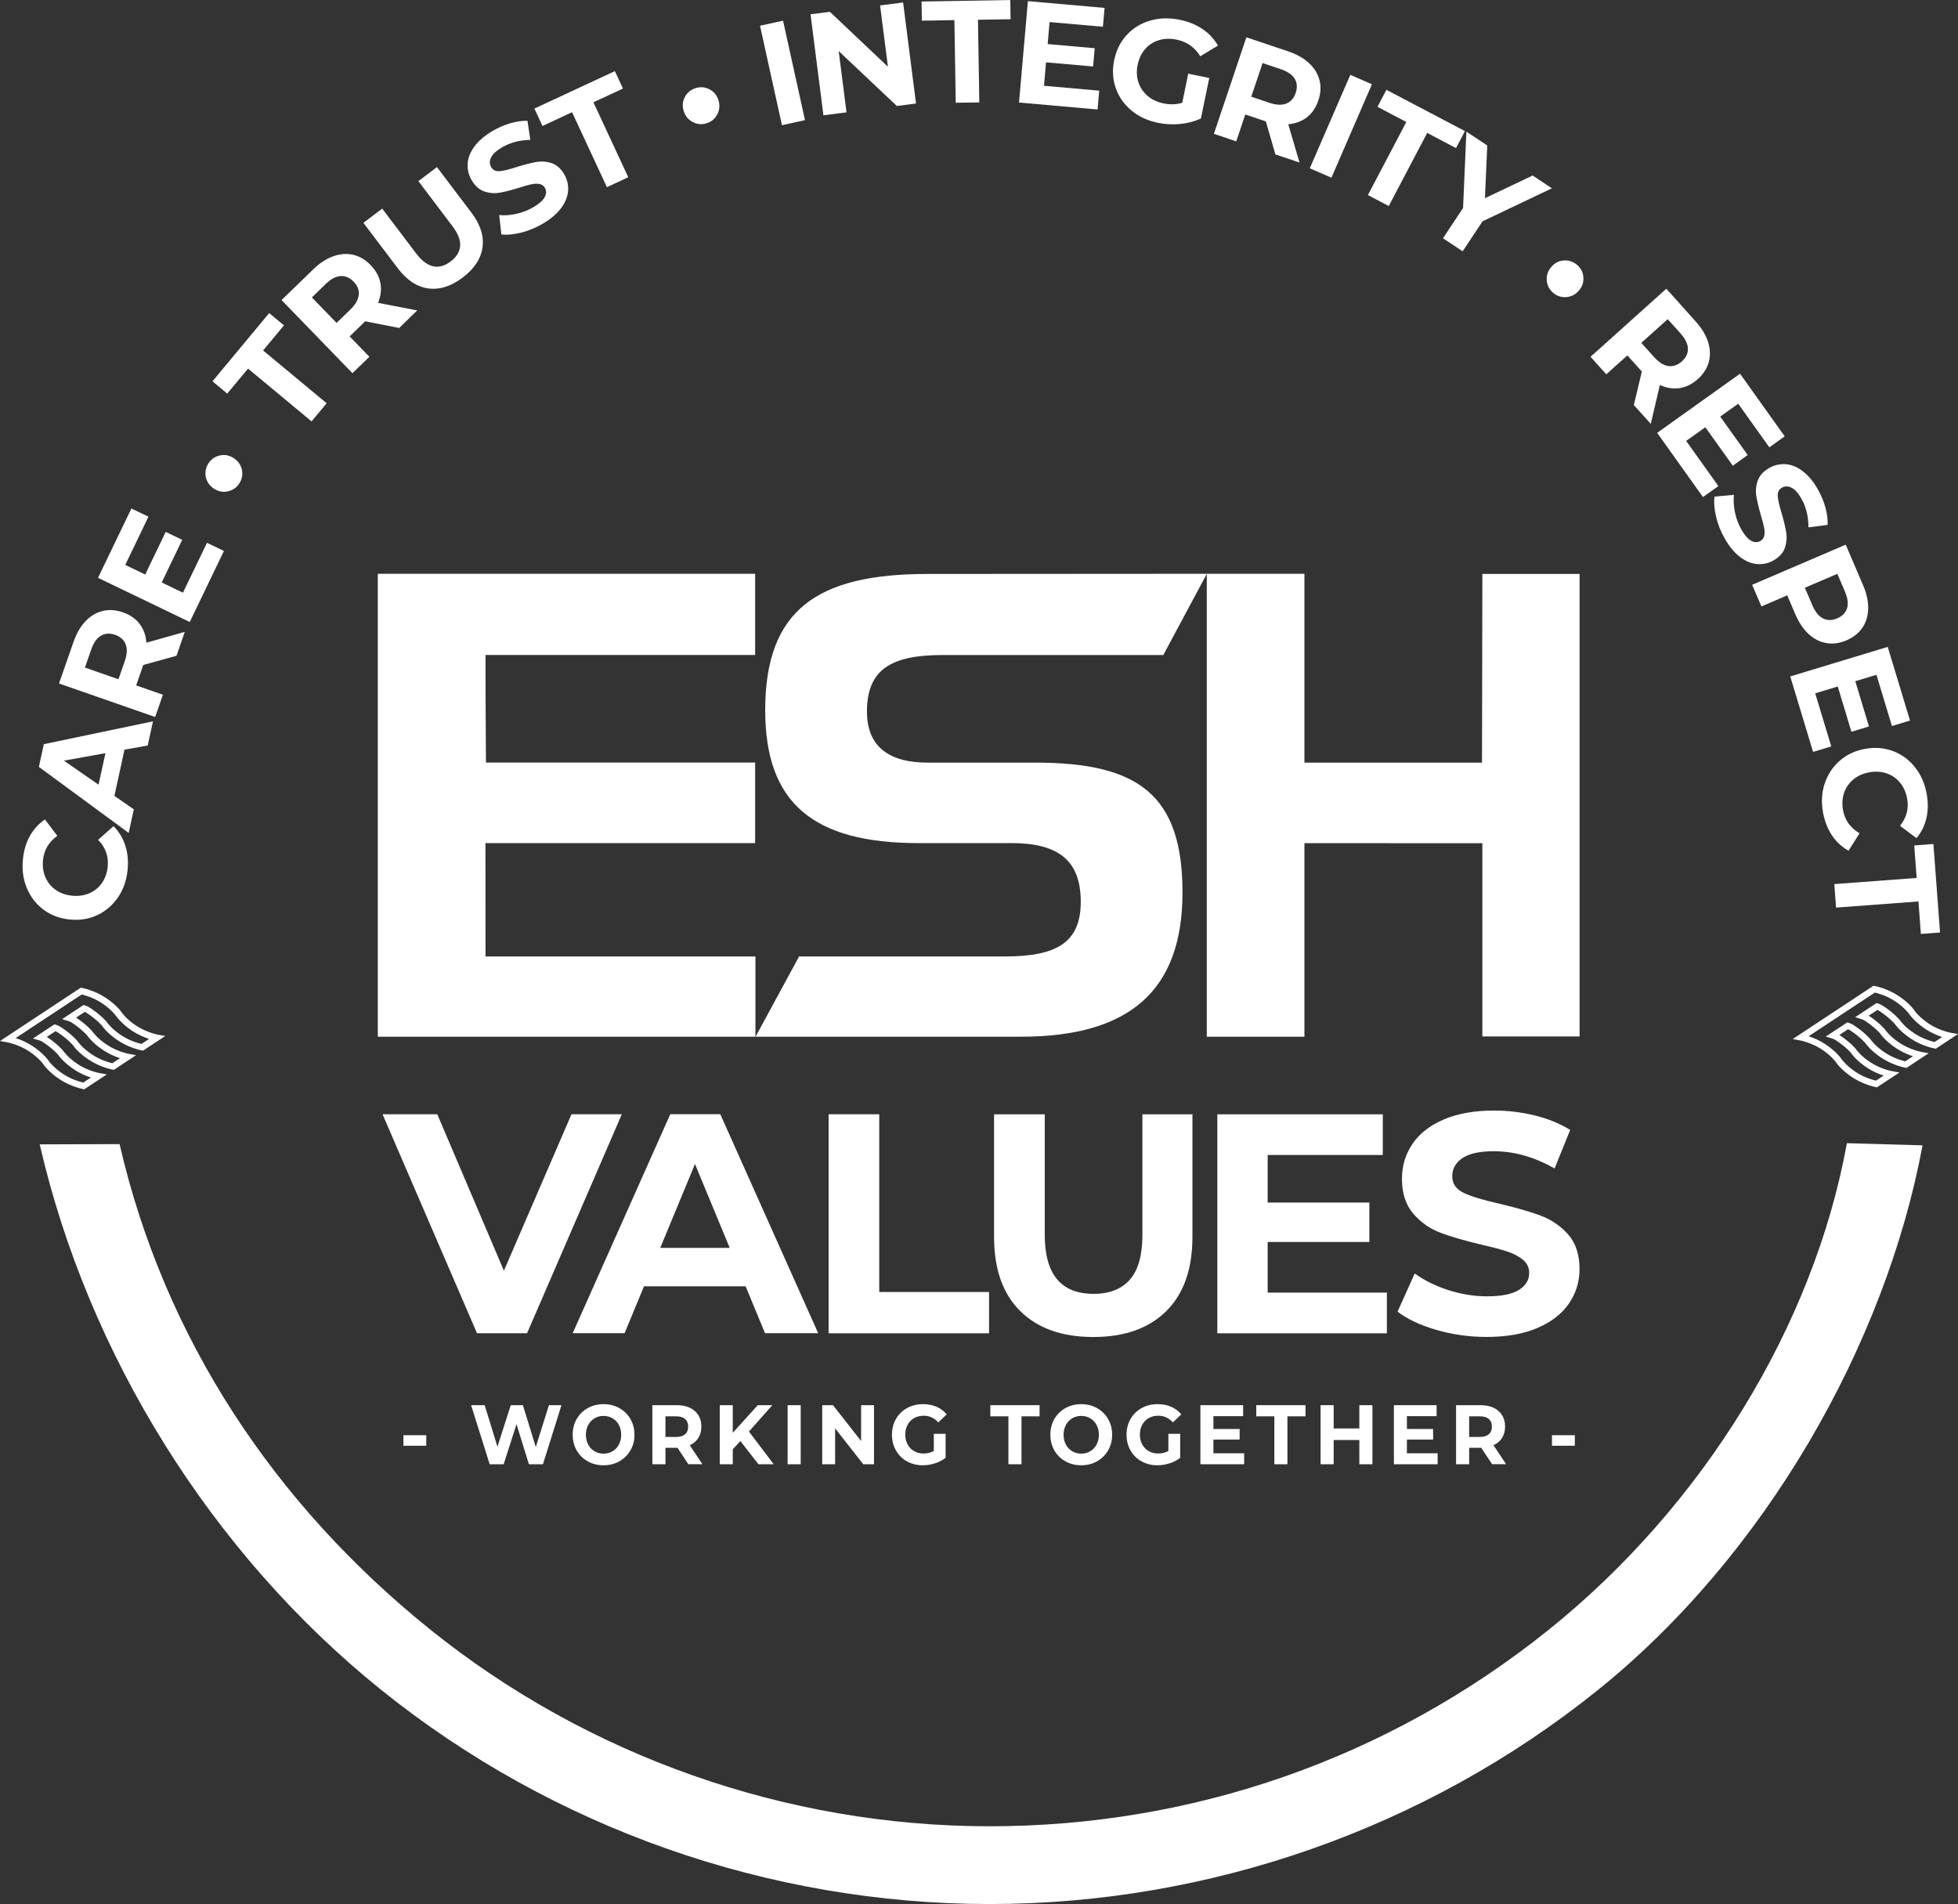 <?xml version="1.0" encoding="UTF-8"?><svg id="Layer_1" xmlns="http://www.w3.org/2000/svg" viewBox="0 0 324.84 315.88"><rect x="0" y="0" width="324.84" height="315.88" fill="#333333" stroke="none"/><defs><style>.cls-1,.cls-2{fill:#fff;}.cls-2{fill-rule:evenodd;}</style></defs><g><path class="cls-2" d="M80.56,108.66h44.72v-13.47H62.68v76.8h62.65v-13.31h-44.78c0-8.6,0-5.05-.01-18.81h44.74v-13.36h-44.66c-.07-10.44-.07-13.78-.07-17.86Z"/><path class="cls-2" d="M193,108.66l7.22-13.47-46.36,.03c-18.27,0-26.91,5.94-26.91,22.6,0,15.39,7.94,22.05,25.45,22.05h15.41c7.8,0,11.49,2.89,11.49,9.74s-4.11,9.07-12.66,9.07h-34.07l-7.22,13.31h44.04c18.15,0,26.79-7.79,26.79-23.93s-7.26-21.54-24.36-21.54h-17.91c-6.73,0-10.08-2.91-10.08-8.47,0-7.05,4.1-9.38,12.54-9.38h36.65Z"/><polygon class="cls-2" points="216.41 95.19 200.21 95.19 200.21 171.99 216.41 171.99 216.41 139.88 245.93 139.89 245.93 171.95 262.06 171.95 262.06 95.22 245.93 95.22 245.87 126.52 216.41 126.52 216.41 95.19"/></g><path class="cls-1" d="M2.64,172.23c.75,.24,1.76,.66,2.75,1.31,1.89,1.25,2.66,2.43,2.7,2.47,0,.01,.7,1.05,2.39,2.17,1.37,.91,2.81,1.3,3.33,1.42l1.27-.84c-.75-.24-1.76-.65-2.75-1.31-1.88-1.24-2.66-2.42-2.7-2.48h0s-.82-.98-2.51-2.09c-.16-.11-.39-.22-.57-.27l-1.08-.32,3.57-2.36,.24,.08c.3,.1,.59,.23,.83,.39,1.87,1.23,2.75,2.31,2.78,2.36,.03,.05,.73,1.1,2.42,2.21,1.38,.91,2.81,1.31,3.33,1.42l1.26-.84c-.74-.25-1.76-.66-2.75-1.31-1.88-1.24-2.66-2.42-2.7-2.47h0s-.82-.98-2.51-2.1c-.17-.12-.37-.21-.57-.27l-1.06-.33,3.55-2.34,.23,.07c.27,.07,.59,.23,.85,.4,1.87,1.23,2.74,2.31,2.78,2.36,.04,.06,.73,1.1,2.42,2.21,1.37,.9,2.82,1.3,3.33,1.42l1.26-.83c-.74-.25-1.75-.66-2.75-1.31-1.89-1.25-2.66-2.43-2.7-2.47,0,0-.71-1.05-2.39-2.17-1.38-.91-2.81-1.3-3.33-1.43l-10.97,7.24h0Zm11.39,8.49l-.21-.04c-.08-.01-2.03-.38-3.92-1.62-1.89-1.25-2.66-2.43-2.69-2.48,0,0-.71-1.05-2.39-2.17-1.7-1.12-3.51-1.46-3.53-1.47l-1.28-.24,13.39-8.84,.21,.04c.08,.01,2.03,.38,3.91,1.62,1.89,1.24,2.67,2.43,2.7,2.48,0,0,.7,1.05,2.39,2.17,1.7,1.12,3.51,1.46,3.53,1.47l1.28,.23-3.68,2.43-.21-.04c-.08-.01-2.04-.37-3.92-1.62-1.88-1.24-2.66-2.42-2.69-2.48h0s-.82-.98-2.51-2.1c-.1-.07-.23-.14-.35-.19l-1.44,.95c1.83,1.21,2.69,2.27,2.72,2.32,.04,.05,.74,1.1,2.43,2.21,1.7,1.12,3.51,1.46,3.53,1.47l1.28,.23-3.69,2.44-.21-.04c-.08-.02-2.03-.38-3.92-1.62-1.88-1.24-2.66-2.42-2.69-2.47h0s-.82-.98-2.51-2.1c-.11-.07-.22-.13-.35-.19l-1.44,.95c1.83,1.22,2.69,2.27,2.72,2.32,.04,.05,.74,1.1,2.42,2.21,1.7,1.12,3.51,1.46,3.53,1.46l1.28,.24-3.69,2.43h0Z"/><path class="cls-1" d="M300.06,171.91c.75,.24,1.76,.66,2.75,1.31,1.89,1.25,2.67,2.43,2.7,2.47,0,.01,.7,1.05,2.39,2.17,1.37,.91,2.81,1.3,3.33,1.42l1.27-.84c-.75-.24-1.76-.65-2.75-1.31-1.88-1.24-2.66-2.42-2.69-2.48h0s-.82-.98-2.51-2.09c-.16-.11-.4-.22-.57-.27l-1.08-.32,3.58-2.36,.24,.08c.3,.1,.59,.23,.83,.39,1.87,1.23,2.74,2.31,2.78,2.36,.04,.05,.74,1.1,2.43,2.21,1.37,.91,2.81,1.31,3.33,1.42l1.27-.84c-.75-.25-1.76-.66-2.75-1.31-1.88-1.24-2.66-2.42-2.69-2.47h0s-.82-.98-2.51-2.1c-.18-.12-.37-.21-.58-.27l-1.05-.33,3.55-2.34,.23,.07c.27,.07,.59,.23,.85,.4,1.87,1.23,2.75,2.31,2.78,2.36,.04,.06,.74,1.1,2.43,2.21,1.37,.9,2.81,1.3,3.33,1.42l1.26-.83c-.75-.25-1.76-.66-2.75-1.31-1.89-1.25-2.66-2.43-2.69-2.47,0,0-.71-1.05-2.39-2.17-1.38-.91-2.81-1.3-3.33-1.43l-10.97,7.24h0Zm11.39,8.49l-.21-.04c-.08-.01-2.03-.38-3.92-1.62-1.89-1.25-2.67-2.43-2.7-2.48,0,0-.7-1.05-2.39-2.17-1.7-1.12-3.51-1.46-3.53-1.47l-1.28-.24,13.39-8.84,.21,.04c.09,.01,2.03,.38,3.92,1.62,1.89,1.24,2.67,2.43,2.7,2.48,0,0,.7,1.05,2.39,2.17,1.71,1.12,3.51,1.46,3.53,1.47l1.28,.23-3.68,2.43-.21-.04c-.08-.01-2.04-.37-3.92-1.62-1.88-1.24-2.66-2.42-2.7-2.48h0s-.82-.98-2.51-2.1c-.1-.07-.23-.14-.35-.19l-1.44,.95c1.83,1.21,2.68,2.27,2.72,2.32,.04,.05,.73,1.1,2.42,2.21,1.7,1.12,3.51,1.46,3.52,1.47l1.29,.23-3.69,2.44-.21-.04c-.09-.02-2.03-.38-3.92-1.62-1.88-1.24-2.66-2.42-2.7-2.47h0s-.82-.98-2.5-2.1c-.11-.07-.23-.13-.36-.19l-1.44,.95c1.83,1.22,2.69,2.27,2.72,2.32,.04,.05,.73,1.1,2.42,2.21,1.7,1.12,3.51,1.46,3.53,1.46l1.29,.24-3.69,2.43h0Z"/><g><path class="cls-1" d="M19.61,148.82c-.88,1.31-2.02,2.3-3.41,2.97s-2.93,.92-4.6,.76c-1.67-.16-3.12-.7-4.36-1.62s-2.17-2.11-2.78-3.57-.83-3.05-.66-4.78c.14-1.46,.52-2.75,1.15-3.88,.63-1.13,1.46-2.04,2.5-2.75l2.06,2.72c-1.42,1.01-2.22,2.36-2.38,4.04-.1,1.04,.04,1.99,.41,2.85,.38,.86,.95,1.56,1.72,2.09s1.68,.85,2.72,.95c1.04,.1,1.99-.04,2.85-.41,.86-.38,1.56-.95,2.09-1.72,.54-.77,.85-1.68,.95-2.72,.16-1.68-.36-3.16-1.59-4.42l2.55-2.27c.9,.9,1.55,1.96,1.95,3.2s.53,2.58,.39,4.04c-.17,1.71-.69,3.23-1.57,4.54Z"/><path class="cls-1" d="M20.65,124.38l-1.67,7.66,3.22,2.23-.85,3.91-14.9-10.95,.82-3.77,18.11-3.79-.87,4.01-3.86,.69Zm-3.16,.57l-6.89,1.24,5.75,3.99,1.14-5.23Z"/><path class="cls-1" d="M29.29,108.79l-5.52,1.53-.06,.18-1.12,3.21,4.44,1.55-1.29,3.69-15.95-5.56,2.41-6.9c.49-1.41,1.16-2.56,1.99-3.43,.83-.88,1.78-1.44,2.84-1.7,1.06-.26,2.19-.18,3.37,.23s2.11,1.05,2.77,1.92c.66,.87,1.03,1.91,1.12,3.11l6.37-1.79-1.38,3.97Zm-12.55-3.33c-.68,.41-1.21,1.17-1.6,2.28l-1.05,3.01,5.56,1.94,1.05-3.01c.39-1.11,.44-2.04,.15-2.78-.29-.75-.87-1.27-1.75-1.58-.9-.31-1.68-.26-2.36,.15Z"/><path class="cls-1" d="M34.32,90.04l2.83,1.36-5.67,11.79-15.22-7.33,5.54-11.5,2.83,1.36-3.85,8,3.31,1.59,3.4-7.07,2.74,1.32-3.4,7.07,3.52,1.7,3.99-8.28Z"/><path class="cls-1" d="M37.81,81.52c-.81,.17-1.58,.03-2.31-.45s-1.18-1.11-1.35-1.92-.02-1.56,.43-2.27c.45-.7,1.08-1.14,1.89-1.32,.81-.18,1.57-.03,2.3,.44,.73,.47,1.18,1.11,1.36,1.92,.17,.81,.03,1.57-.42,2.27-.45,.7-1.09,1.14-1.9,1.32Z"/><path class="cls-1" d="M41.16,61.14l-3.46,4.16-2.45-2.04,9.41-11.32,2.45,2.04-3.46,4.16,10.54,8.76-2.5,3.01-10.54-8.76Z"/><path class="cls-1" d="M66.2,54.41l-5.61-1.11-.14,.14-2.44,2.37,3.27,3.38-2.81,2.72-11.76-12.13,5.25-5.09c1.07-1.04,2.18-1.77,3.32-2.17,1.14-.41,2.24-.49,3.31-.25s2.04,.82,2.91,1.72c.87,.9,1.41,1.89,1.61,2.96,.2,1.07,.07,2.17-.39,3.29l6.5,1.26-3.01,2.92Zm-9.72-8.61c-.79,.06-1.61,.5-2.45,1.32l-2.29,2.22,4.1,4.23,2.29-2.22c.84-.82,1.3-1.62,1.39-2.42s-.2-1.53-.85-2.2c-.66-.68-1.39-.99-2.18-.93Z"/><path class="cls-1" d="M71.06,47.85c-1.88-.25-3.56-1.37-5.06-3.34l-5.71-7.54,3.12-2.36,5.62,7.42c1.83,2.41,3.74,2.86,5.74,1.34,.97-.74,1.5-1.59,1.57-2.57,.07-.97-.36-2.08-1.31-3.32l-5.62-7.43,3.08-2.33,5.71,7.54c1.5,1.97,2.11,3.9,1.85,5.78-.26,1.88-1.36,3.54-3.28,5-1.92,1.46-3.82,2.06-5.7,1.81Z"/><path class="cls-1" d="M86.49,38.58c-1.26,.32-2.36,.43-3.31,.31l-.36-3.21c.89,.09,1.85,.02,2.87-.21s1.96-.6,2.82-1.11c.96-.56,1.58-1.12,1.87-1.68,.29-.55,.29-1.07,.01-1.54-.2-.35-.51-.55-.91-.62-.41-.07-.86-.05-1.36,.06-.5,.11-1.16,.3-1.98,.56-1.26,.39-2.33,.67-3.19,.82-.86,.16-1.72,.09-2.57-.19s-1.56-.91-2.13-1.88c-.5-.85-.72-1.75-.67-2.7,.05-.96,.42-1.91,1.1-2.85s1.69-1.81,3.02-2.6c.93-.55,1.9-.97,2.92-1.28,1.02-.3,1.98-.44,2.89-.42l.47,3.17c-1.79,.03-3.36,.45-4.7,1.24-.94,.56-1.55,1.12-1.82,1.69-.27,.57-.26,1.11,.04,1.6,.29,.5,.77,.72,1.44,.65,.66-.06,1.6-.29,2.8-.69,1.26-.39,2.33-.66,3.19-.82,.86-.15,1.71-.1,2.55,.17,.84,.27,1.55,.89,2.12,1.86,.49,.83,.71,1.73,.65,2.69-.06,.96-.43,1.92-1.12,2.87-.69,.95-1.7,1.82-3.03,2.61-1.15,.68-2.35,1.18-3.61,1.51Z"/><path class="cls-1" d="M94.9,18.62l-4.9,2.28-1.34-2.89,13.35-6.21,1.34,2.89-4.9,2.28,5.78,12.43-3.54,1.65-5.78-12.43Z"/><path class="cls-1" d="M114.95,20.26c-.74-.38-1.25-.98-1.51-1.8-.27-.83-.21-1.61,.17-2.34,.38-.73,.97-1.23,1.76-1.49,.79-.26,1.56-.2,2.3,.17s1.24,.97,1.51,1.79c.27,.83,.21,1.61-.16,2.35-.38,.74-.96,1.24-1.76,1.5s-1.56,.2-2.3-.18Z"/><path class="cls-1" d="M126.09,4.27l3.82-.84,3.64,16.5-3.82,.84-3.64-16.5Z"/><path class="cls-1" d="M149.83,.41l2.14,16.76-3.18,.41-9.65-9.11,1.3,10.17-3.83,.49-2.14-16.76,3.21-.41,9.63,9.11-1.3-10.17,3.83-.49Z"/><path class="cls-1" d="M158.34,3.34l-5.4,.09-.05-3.18,14.72-.24,.05,3.18-5.41,.09,.22,13.71-3.91,.06-.22-13.71Z"/><path class="cls-1" d="M182.36,15.04l-.27,3.12-13.03-1.15L170.53,.19l12.72,1.12-.27,3.13-8.85-.78-.32,3.65,7.81,.69-.27,3.03-7.81-.69-.34,3.89,9.16,.81Z"/><path class="cls-1" d="M197.12,12.22l3.5,.72-1.38,6.71c-1.04,.49-2.19,.8-3.44,.92-1.26,.12-2.48,.05-3.68-.19-1.72-.35-3.19-1.04-4.41-2.05s-2.09-2.25-2.6-3.71c-.51-1.46-.6-3.01-.26-4.65,.34-1.64,1.03-3.03,2.08-4.17s2.34-1.93,3.88-2.38,3.17-.49,4.91-.14c1.45,.3,2.71,.81,3.8,1.55s1.93,1.65,2.54,2.74l-2.93,1.76c-.92-1.49-2.22-2.4-3.89-2.75-1.06-.22-2.04-.19-2.95,.08-.91,.27-1.68,.76-2.3,1.47s-1.04,1.58-1.25,2.62c-.21,1.02-.17,1.99,.12,2.88s.8,1.65,1.52,2.27c.72,.62,1.6,1.03,2.64,1.25,1.1,.23,2.14,.2,3.12-.1l1-4.85Z"/><path class="cls-1" d="M211.6,25.64l-1.59-5.5-.18-.06-3.23-1.09-1.5,4.46-3.71-1.25,5.39-16.01,6.93,2.33c1.42,.48,2.57,1.13,3.46,1.95,.89,.82,1.46,1.77,1.74,2.82s.21,2.18-.19,3.37c-.4,1.19-1.03,2.12-1.89,2.79s-1.9,1.06-3.1,1.16l1.86,6.35-3.98-1.34Zm3.19-12.59c-.42-.67-1.18-1.2-2.3-1.57l-3.02-1.02-1.88,5.58,3.02,1.02c1.11,.37,2.04,.41,2.79,.12,.74-.29,1.26-.88,1.56-1.77,.3-.9,.24-1.69-.17-2.36Z"/><path class="cls-1" d="M224.02,12.42l3.59,1.56-6.72,15.5-3.59-1.56,6.72-15.5Z"/><path class="cls-1" d="M233.31,20.24l-4.78-2.52,1.48-2.82,13.03,6.85-1.48,2.82-4.78-2.52-6.38,12.13-3.46-1.82,6.38-12.13Z"/><path class="cls-1" d="M245.97,36.7l-3.31,4.99-3.26-2.16,3.33-5.03,.55-12.66,3.46,2.29-.38,8.75,7.91-3.76,3.2,2.12-11.5,5.47Z"/><path class="cls-1" d="M256.61,46.51c-.06-.83,.19-1.57,.76-2.23,.57-.66,1.26-1.02,2.08-1.07,.82-.06,1.55,.19,2.19,.73s.99,1.23,1.05,2.05c.07,.82-.18,1.56-.75,2.22-.57,.66-1.26,1.02-2.09,1.08-.83,.06-1.56-.18-2.19-.72s-.98-1.23-1.05-2.06Z"/><path class="cls-1" d="M271.06,67.2l1.33-5.57-.13-.14-2.27-2.53-3.5,3.14-2.61-2.91,12.57-11.29,4.88,5.44c1,1.11,1.68,2.25,2.05,3.4,.36,1.15,.4,2.26,.12,3.31-.29,1.06-.89,2-1.83,2.84s-1.94,1.34-3.02,1.5-2.17-.01-3.27-.52l-1.51,6.45-2.81-3.12Zm8.97-9.38c-.03-.79-.44-1.63-1.22-2.5l-2.13-2.37-4.38,3.93,2.13,2.37c.79,.87,1.57,1.37,2.36,1.48,.79,.11,1.53-.15,2.23-.77,.71-.63,1.04-1.35,1.01-2.14Z"/><path class="cls-1" d="M285.08,80.64l-2.55,1.82-7.6-10.65,13.75-9.81,7.41,10.39-2.55,1.82-5.16-7.23-2.99,2.13,4.56,6.38-2.47,1.77-4.56-6.38-3.18,2.27,5.34,7.48Z"/><path class="cls-1" d="M284.7,85.7c-.3-1.26-.38-2.37-.25-3.31l3.22-.3c-.1,.89-.05,1.85,.16,2.88,.21,1.03,.56,1.97,1.05,2.84,.55,.97,1.09,1.6,1.64,1.9,.55,.3,1.06,.31,1.54,.04,.35-.2,.56-.5,.64-.9,.08-.4,.06-.86-.04-1.37-.1-.51-.27-1.17-.52-1.99-.37-1.27-.62-2.34-.76-3.2-.14-.86-.06-1.72,.24-2.56s.94-1.54,1.92-2.1c.85-.48,1.76-.69,2.71-.62,.95,.07,1.9,.45,2.83,1.16,.93,.7,1.78,1.72,2.54,3.07,.53,.94,.94,1.92,1.22,2.94,.28,1.02,.41,1.99,.37,2.9l-3.18,.41c0-1.79-.38-3.37-1.15-4.73-.54-.95-1.09-1.57-1.66-1.85-.57-.28-1.1-.28-1.6,0-.5,.29-.73,.76-.68,1.42s.26,1.6,.64,2.81c.37,1.27,.62,2.34,.76,3.2,.14,.86,.06,1.71-.22,2.55-.28,.84-.92,1.53-1.9,2.09-.84,.48-1.74,.67-2.7,.6-.96-.08-1.91-.47-2.84-1.18-.94-.71-1.79-1.73-2.55-3.08-.66-1.16-1.14-2.37-1.44-3.64Z"/><path class="cls-1" d="M309.94,100.94c-.02,1.21-.34,2.27-.95,3.18s-1.49,1.61-2.64,2.11c-1.14,.49-2.25,.64-3.33,.46s-2.07-.68-2.96-1.5c-.89-.82-1.62-1.92-2.21-3.29l-1.34-3.13-4.28,1.84-1.54-3.59,15.52-6.66,2.88,6.72c.59,1.37,.87,2.67,.85,3.88Zm-7.5,1.65c.71,.36,1.49,.36,2.35,0,.87-.37,1.42-.94,1.65-1.7,.22-.76,.1-1.68-.36-2.76l-1.26-2.93-5.39,2.31,1.26,2.93c.46,1.08,1.05,1.8,1.76,2.16Z"/><path class="cls-1" d="M303.8,123.83l-3,.91-3.79-12.52,16.17-4.9,3.7,12.22-3,.91-2.57-8.5-3.51,1.06,2.27,7.51-2.91,.88-2.27-7.51-3.74,1.13,2.66,8.8Z"/><path class="cls-1" d="M302.72,130.02c.49-1.5,1.31-2.77,2.47-3.79,1.16-1.02,2.57-1.69,4.21-1.99,1.65-.3,3.19-.18,4.64,.36,1.45,.54,2.67,1.43,3.65,2.67,.99,1.23,1.64,2.71,1.95,4.41,.26,1.44,.25,2.79-.04,4.04-.29,1.26-.84,2.37-1.65,3.33l-2.73-2.05c1.09-1.36,1.49-2.87,1.18-4.53-.19-1.03-.58-1.9-1.18-2.63-.6-.72-1.34-1.24-2.23-1.54-.89-.3-1.85-.36-2.88-.17-1.03,.19-1.91,.58-2.63,1.18-.72,.6-1.24,1.34-1.54,2.23-.3,.89-.36,1.85-.17,2.88,.3,1.66,1.22,2.93,2.74,3.82l-1.83,2.89c-1.11-.61-2.03-1.46-2.75-2.54s-1.21-2.34-1.48-3.78c-.31-1.69-.22-3.29,.26-4.8Z"/><path class="cls-1" d="M317.98,145.65l-.4-5.39,3.18-.24,1.1,14.68-3.18,.24-.4-5.39-13.67,1.02-.29-3.9,13.67-1.02Z"/></g><g><path class="cls-1" d="M103.16,184.86l-15.72,36.33h-8.3l-15.67-36.33h9.08l11.05,25.95,11.21-25.95h8.36Z"/><path class="cls-1" d="M123.71,213.4h-16.87l-3.22,7.78h-8.61l16.19-36.33h8.3l16.24,36.33h-8.82l-3.22-7.78Zm-2.65-6.38l-5.76-13.91-5.76,13.91h11.52Z"/><path class="cls-1" d="M137.46,184.86h8.41v29.48h18.22v6.85h-26.62v-36.33Z"/><path class="cls-1" d="M169.25,217.5c-2.89-2.87-4.33-6.97-4.33-12.3v-20.34h8.41v20.03c0,6.5,2.7,9.76,8.1,9.76,2.63,0,4.64-.79,6.02-2.36,1.38-1.57,2.08-4.04,2.08-7.4v-20.03h8.3v20.34c0,5.33-1.44,9.43-4.33,12.3-2.89,2.87-6.93,4.31-12.12,4.31s-9.23-1.44-12.12-4.31Z"/><path class="cls-1" d="M230.09,214.44v6.75h-28.13v-36.33h27.45v6.75h-19.1v7.89h16.87v6.54h-16.87v8.41h19.77Z"/><path class="cls-1" d="M238.32,220.64c-2.68-.78-4.84-1.79-6.46-3.04l2.85-6.33c1.56,1.14,3.41,2.06,5.55,2.75,2.14,.69,4.29,1.04,6.44,1.04,2.39,0,4.15-.35,5.29-1.06,1.14-.71,1.71-1.65,1.71-2.83,0-.86-.34-1.58-1.01-2.15-.67-.57-1.54-1.03-2.59-1.38-1.06-.35-2.48-.73-4.28-1.14-2.77-.66-5.03-1.31-6.8-1.97-1.76-.66-3.28-1.71-4.54-3.17-1.26-1.45-1.89-3.39-1.89-5.81,0-2.11,.57-4.02,1.71-5.73,1.14-1.71,2.86-3.07,5.16-4.07,2.3-1,5.11-1.51,8.43-1.51,2.32,0,4.58,.28,6.8,.83,2.21,.55,4.15,1.35,5.81,2.39l-2.59,6.38c-3.36-1.9-6.71-2.85-10.07-2.85-2.35,0-4.09,.38-5.22,1.14-1.12,.76-1.69,1.76-1.69,3.01s.65,2.17,1.95,2.78c1.3,.61,3.28,1.2,5.94,1.79,2.77,.66,5.03,1.31,6.8,1.97,1.76,.66,3.28,1.7,4.54,3.11,1.26,1.42,1.89,3.34,1.89,5.76,0,2.08-.58,3.97-1.74,5.68-1.16,1.71-2.9,3.07-5.22,4.07-2.32,1-5.14,1.5-8.46,1.5-2.87,0-5.65-.39-8.33-1.17Z"/></g><path class="cls-1" d="M164.18,315.88c-36.66,0-72.54-12.64-101.03-35.6-28.07-22.62-48.53-55.5-56.56-90.43l13.25-.04c7.39,32.12,25.58,59.61,51.4,80.42,26.2,21.12,59.21,32.75,92.94,32.75s66.1-11.24,92.63-32.5c25.76-20.65,44.1-50.6,49.6-80.83l12.55,.36c-6.16,33.02-26.09,68.1-54.08,90.54-28.43,22.78-64.19,35.33-100.7,35.33Z"/><g><path class="cls-1" d="M66.93,238.1h3.79v1.75h-3.79v-1.75Z"/><path class="cls-1" d="M93.15,233.12l-3.07,9.8h-2.33l-2.06-6.64-2.13,6.64h-2.32l-3.08-9.8h2.25l2.12,6.89,2.21-6.89h2.01l2.14,6.94,2.18-6.94h2.08Z"/><path class="cls-1" d="M97.5,242.43c-.78-.44-1.39-1.04-1.83-1.81-.44-.77-.66-1.64-.66-2.6s.22-1.83,.66-2.6c.44-.77,1.05-1.37,1.83-1.81,.78-.44,1.66-.66,2.63-.66s1.85,.22,2.63,.66c.78,.44,1.39,1.04,1.83,1.81,.45,.77,.67,1.64,.67,2.6s-.22,1.83-.67,2.6c-.45,.77-1.06,1.37-1.83,1.81-.78,.44-1.65,.66-2.63,.66s-1.85-.22-2.63-.66Zm4.13-1.67c.45-.27,.8-.64,1.05-1.11,.25-.48,.38-1.02,.38-1.62s-.13-1.15-.38-1.62c-.25-.48-.6-.85-1.05-1.11-.45-.27-.95-.4-1.5-.4s-1.05,.13-1.5,.4c-.45,.27-.8,.64-1.05,1.11-.25,.48-.38,1.02-.38,1.62s.13,1.15,.38,1.62c.25,.48,.6,.85,1.05,1.11,.45,.27,.95,.4,1.5,.4s1.05-.13,1.5-.4Z"/><path class="cls-1" d="M114.21,242.92l-1.81-2.73h-2v2.73h-2.17v-9.8h4.06c.83,0,1.55,.14,2.16,.43,.61,.29,1.08,.7,1.41,1.23,.33,.53,.5,1.16,.5,1.89s-.17,1.36-.5,1.88c-.33,.53-.81,.93-1.43,1.21l2.1,3.15h-2.33Zm-.55-7.51c-.34-.29-.83-.44-1.49-.44h-1.77v3.42h1.77c.65,0,1.15-.15,1.49-.45,.34-.3,.51-.72,.51-1.26s-.17-.97-.51-1.27Z"/><path class="cls-1" d="M122.83,239.07l-1.26,1.37v2.48h-2.16v-9.8h2.16v4.58l4.15-4.58h2.41l-3.88,4.37,4.11,5.43h-2.53l-3-3.85Z"/><path class="cls-1" d="M130.67,233.12h2.17v9.8h-2.17v-9.8Z"/><path class="cls-1" d="M145,233.12v9.8h-1.78l-4.67-5.95v5.95h-2.14v-9.8h1.79l4.66,5.95v-5.95h2.14Z"/><path class="cls-1" d="M154.9,237.87h1.98v3.98c-.51,.4-1.1,.71-1.77,.92-.67,.21-1.34,.32-2.02,.32-.97,0-1.85-.22-2.62-.65-.78-.43-1.39-1.04-1.83-1.81-.44-.77-.66-1.64-.66-2.61s.22-1.84,.66-2.61c.44-.77,1.06-1.37,1.84-1.81,.79-.43,1.67-.65,2.65-.65,.82,0,1.57,.14,2.24,.43,.67,.29,1.23,.71,1.69,1.26l-1.39,1.34c-.67-.74-1.48-1.11-2.42-1.11-.6,0-1.13,.13-1.59,.39-.46,.26-.83,.63-1.08,1.11-.26,.48-.39,1.02-.39,1.64s.13,1.15,.39,1.62c.26,.48,.62,.85,1.08,1.11,.46,.27,.98,.4,1.57,.4,.62,0,1.19-.14,1.69-.42v-2.87Z"/><path class="cls-1" d="M167.3,234.97h-3v-1.85h8.17v1.85h-3v7.95h-2.17v-7.95Z"/><path class="cls-1" d="M176.75,242.43c-.78-.44-1.39-1.04-1.83-1.81-.44-.77-.66-1.64-.66-2.6s.22-1.83,.66-2.6c.44-.77,1.05-1.37,1.83-1.81,.78-.44,1.66-.66,2.63-.66s1.85,.22,2.63,.66c.78,.44,1.39,1.04,1.83,1.81,.45,.77,.67,1.64,.67,2.6s-.22,1.83-.67,2.6c-.45,.77-1.06,1.37-1.83,1.81-.78,.44-1.65,.66-2.63,.66s-1.85-.22-2.63-.66Zm4.13-1.67c.45-.27,.8-.64,1.05-1.11,.25-.48,.38-1.02,.38-1.62s-.13-1.15-.38-1.62c-.25-.48-.6-.85-1.05-1.11-.45-.27-.95-.4-1.5-.4s-1.05,.13-1.5,.4c-.45,.27-.8,.64-1.05,1.11-.25,.48-.38,1.02-.38,1.62s.13,1.15,.38,1.62c.25,.48,.6,.85,1.05,1.11,.45,.27,.95,.4,1.5,.4s1.05-.13,1.5-.4Z"/><path class="cls-1" d="M193.82,237.87h1.98v3.98c-.51,.4-1.1,.71-1.77,.92-.67,.21-1.34,.32-2.02,.32-.97,0-1.85-.22-2.62-.65-.78-.43-1.39-1.04-1.83-1.81-.44-.77-.66-1.64-.66-2.61s.22-1.84,.66-2.61c.44-.77,1.06-1.37,1.84-1.81,.79-.43,1.67-.65,2.65-.65,.82,0,1.57,.14,2.24,.43,.67,.29,1.23,.71,1.69,1.26l-1.39,1.34c-.67-.74-1.48-1.11-2.42-1.11-.6,0-1.13,.13-1.59,.39-.46,.26-.83,.63-1.08,1.11-.26,.48-.39,1.02-.39,1.64s.13,1.15,.39,1.62c.26,.48,.62,.85,1.08,1.11,.46,.27,.98,.4,1.57,.4,.62,0,1.19-.14,1.69-.42v-2.87Z"/><path class="cls-1" d="M206.41,241.1v1.82h-7.26v-9.8h7.09v1.82h-4.93v2.13h4.35v1.76h-4.35v2.27h5.1Z"/><path class="cls-1" d="M211.42,234.97h-3v-1.85h8.17v1.85h-3v7.95h-2.17v-7.95Z"/><path class="cls-1" d="M227.69,233.12v9.8h-2.17v-4.02h-4.26v4.02h-2.17v-9.8h2.17v3.86h4.26v-3.86h2.17Z"/><path class="cls-1" d="M238.51,241.1v1.82h-7.26v-9.8h7.09v1.82h-4.93v2.13h4.35v1.76h-4.35v2.27h5.1Z"/><path class="cls-1" d="M247.55,242.92l-1.81-2.73h-2v2.73h-2.17v-9.8h4.06c.83,0,1.55,.14,2.16,.43,.61,.29,1.08,.7,1.41,1.23,.33,.53,.5,1.16,.5,1.89s-.17,1.36-.5,1.88c-.33,.53-.81,.93-1.43,1.21l2.1,3.15h-2.33Zm-.55-7.51c-.34-.29-.83-.44-1.49-.44h-1.77v3.42h1.77c.65,0,1.15-.15,1.49-.45,.34-.3,.51-.72,.51-1.26s-.17-.97-.51-1.27Z"/><path class="cls-1" d="M257.48,238.1h3.79v1.75h-3.79v-1.75Z"/></g></svg>